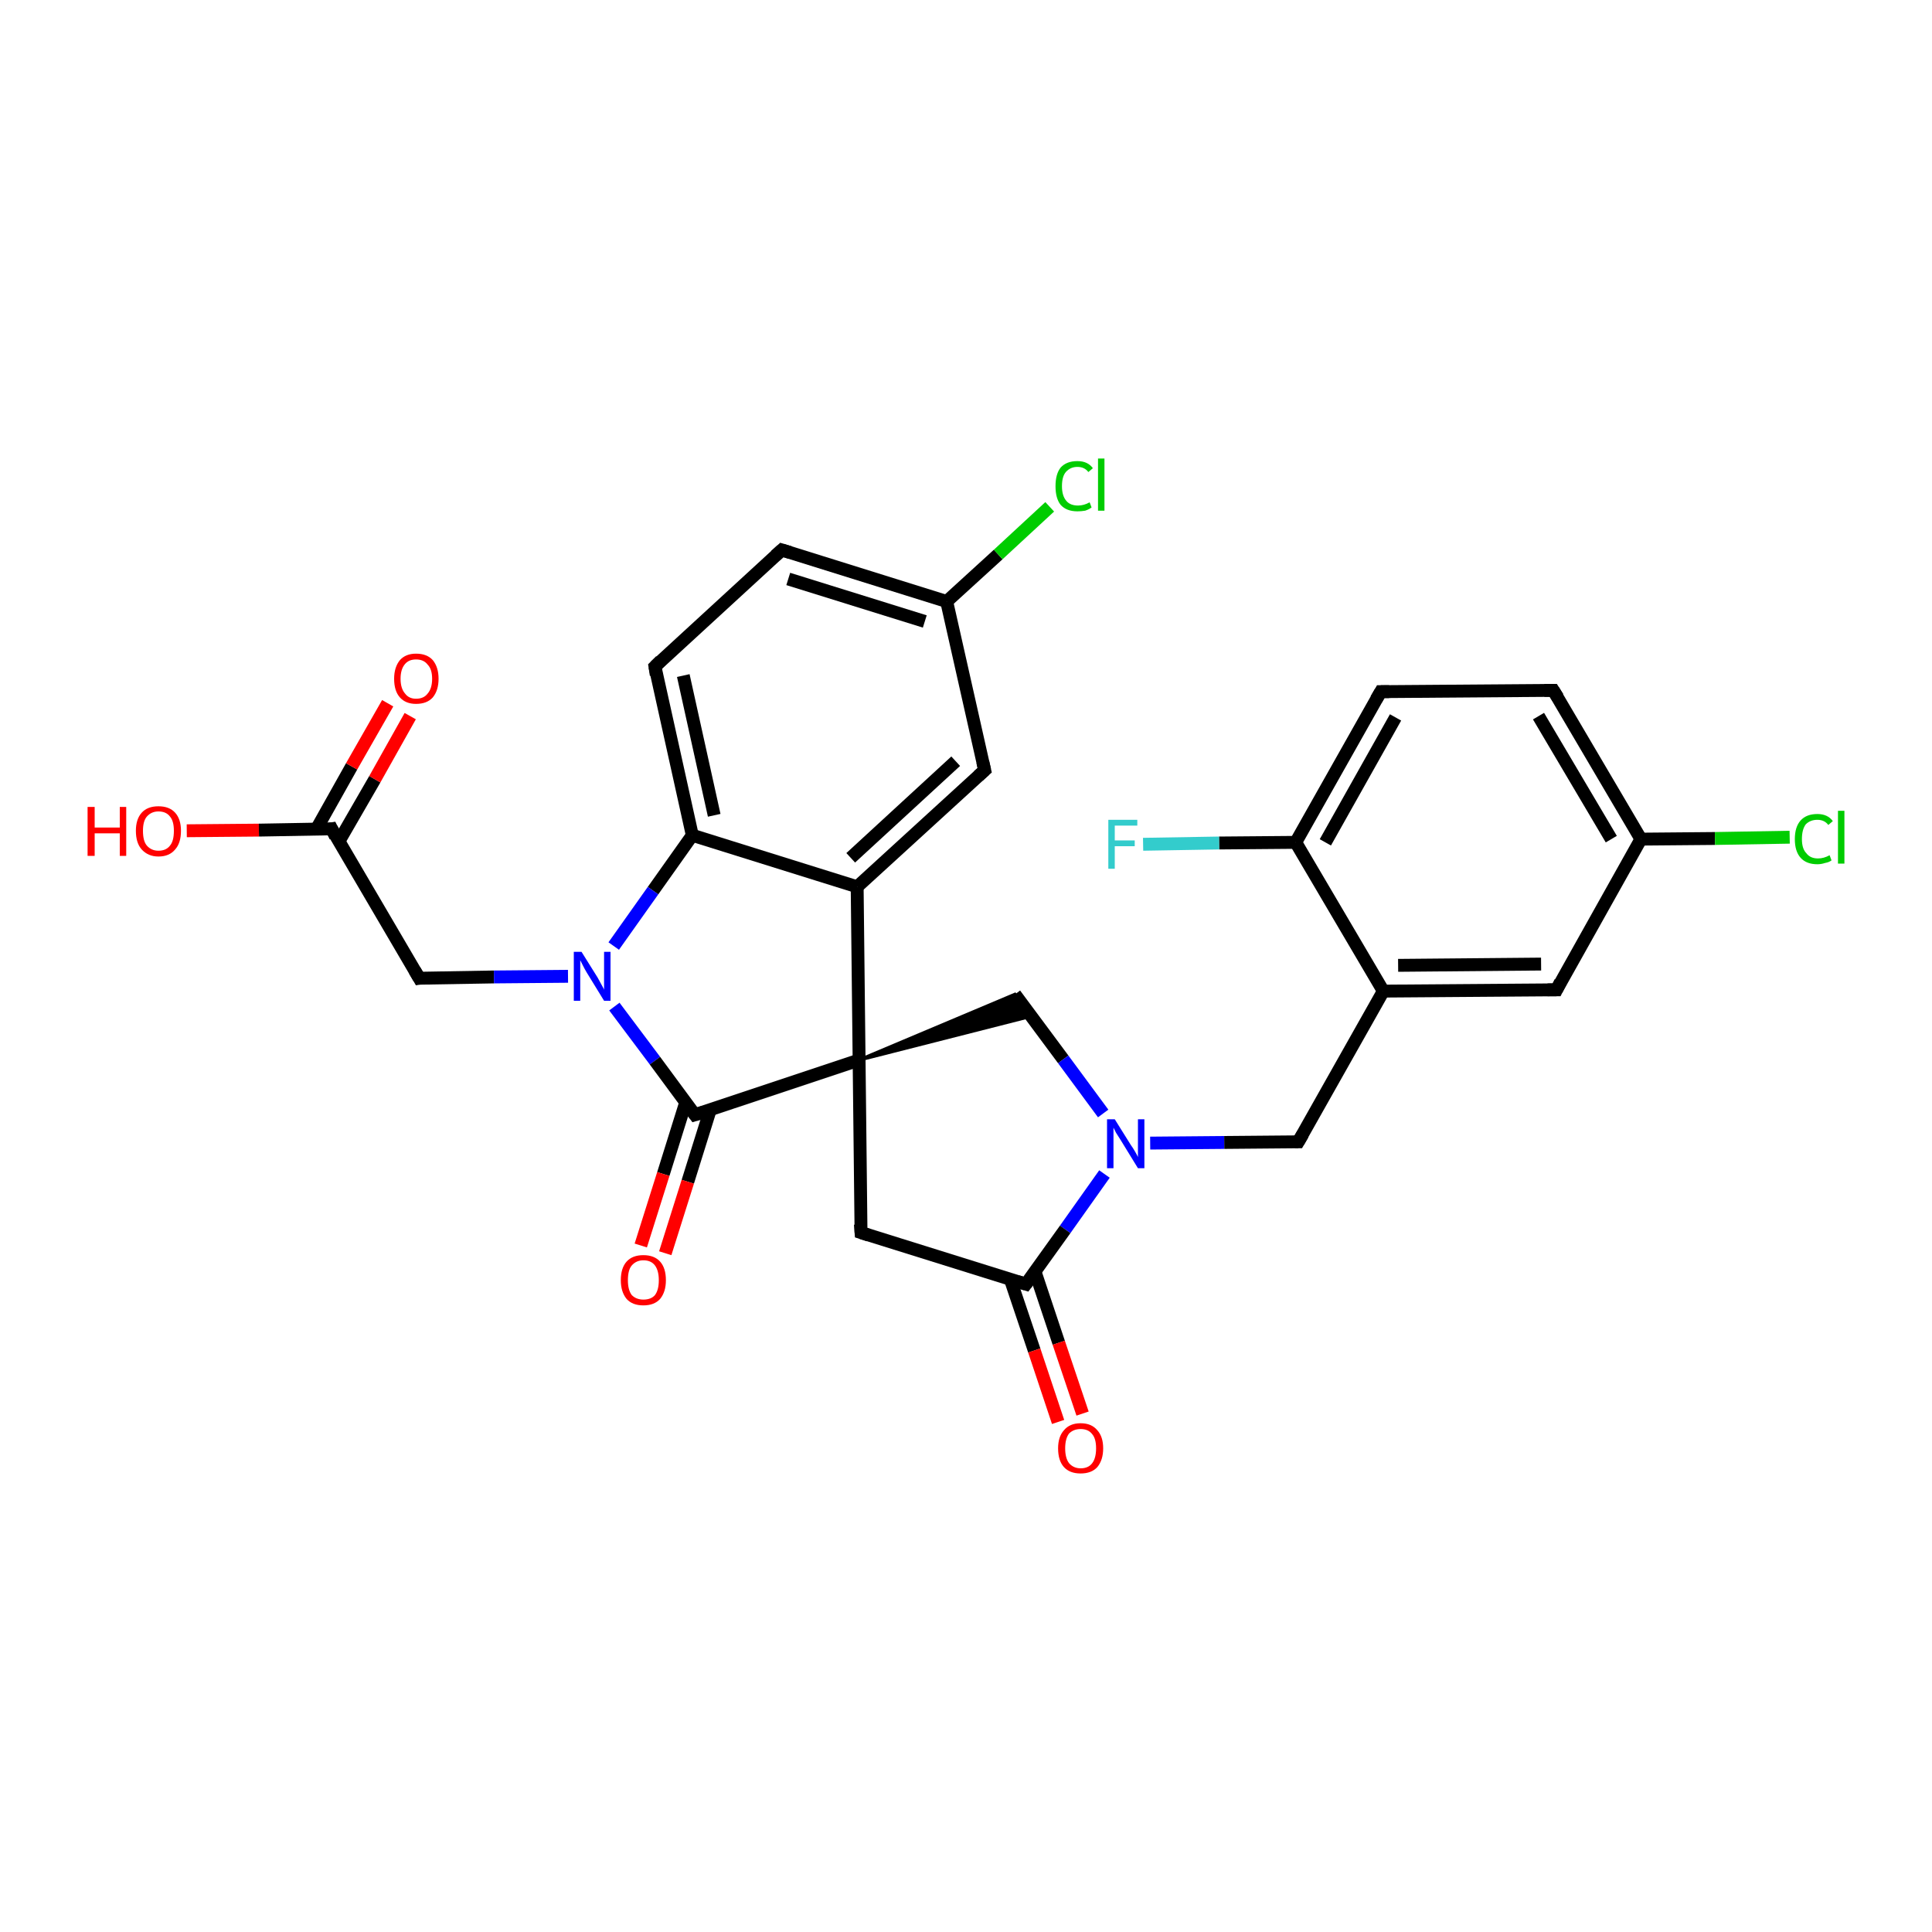 <?xml version='1.0' encoding='iso-8859-1'?>
<svg version='1.1' baseProfile='full'
              xmlns='http://www.w3.org/2000/svg'
                      xmlns:rdkit='http://www.rdkit.org/xml'
                      xmlns:xlink='http://www.w3.org/1999/xlink'
                  xml:space='preserve'
width='300px' height='300px' viewBox='0 0 300 300'>
<!-- END OF HEADER -->
<rect style='opacity:1.0;fill:#FFFFFF;stroke:none' width='300.0' height='300.0' x='0.0' y='0.0'> </rect>
<path class='bond-0 atom-0 atom-1' d='M 29.0,129.0 L 40.2,128.9' style='fill:none;fill-rule:evenodd;stroke:#FF0000;stroke-width:2.0px;stroke-linecap:butt;stroke-linejoin:miter;stroke-opacity:1' />
<path class='bond-0 atom-0 atom-1' d='M 40.2,128.9 L 51.5,128.7' style='fill:none;fill-rule:evenodd;stroke:#000000;stroke-width:2.0px;stroke-linecap:butt;stroke-linejoin:miter;stroke-opacity:1' />
<path class='bond-1 atom-1 atom-2' d='M 52.6,130.7 L 58.2,121.0' style='fill:none;fill-rule:evenodd;stroke:#000000;stroke-width:2.0px;stroke-linecap:butt;stroke-linejoin:miter;stroke-opacity:1' />
<path class='bond-1 atom-1 atom-2' d='M 58.2,121.0 L 63.7,111.2' style='fill:none;fill-rule:evenodd;stroke:#FF0000;stroke-width:2.0px;stroke-linecap:butt;stroke-linejoin:miter;stroke-opacity:1' />
<path class='bond-1 atom-1 atom-2' d='M 49.1,128.8 L 54.6,119.0' style='fill:none;fill-rule:evenodd;stroke:#000000;stroke-width:2.0px;stroke-linecap:butt;stroke-linejoin:miter;stroke-opacity:1' />
<path class='bond-1 atom-1 atom-2' d='M 54.6,119.0 L 60.2,109.2' style='fill:none;fill-rule:evenodd;stroke:#FF0000;stroke-width:2.0px;stroke-linecap:butt;stroke-linejoin:miter;stroke-opacity:1' />
<path class='bond-2 atom-1 atom-3' d='M 51.5,128.7 L 65.1,151.9' style='fill:none;fill-rule:evenodd;stroke:#000000;stroke-width:2.0px;stroke-linecap:butt;stroke-linejoin:miter;stroke-opacity:1' />
<path class='bond-3 atom-3 atom-4' d='M 65.1,151.9 L 76.7,151.7' style='fill:none;fill-rule:evenodd;stroke:#000000;stroke-width:2.0px;stroke-linecap:butt;stroke-linejoin:miter;stroke-opacity:1' />
<path class='bond-3 atom-3 atom-4' d='M 76.7,151.7 L 88.2,151.6' style='fill:none;fill-rule:evenodd;stroke:#0000FF;stroke-width:2.0px;stroke-linecap:butt;stroke-linejoin:miter;stroke-opacity:1' />
<path class='bond-4 atom-4 atom-5' d='M 95.4,156.3 L 101.7,164.7' style='fill:none;fill-rule:evenodd;stroke:#0000FF;stroke-width:2.0px;stroke-linecap:butt;stroke-linejoin:miter;stroke-opacity:1' />
<path class='bond-4 atom-4 atom-5' d='M 101.7,164.7 L 107.9,173.1' style='fill:none;fill-rule:evenodd;stroke:#000000;stroke-width:2.0px;stroke-linecap:butt;stroke-linejoin:miter;stroke-opacity:1' />
<path class='bond-5 atom-5 atom-6' d='M 106.5,171.1 L 103.0,182.3' style='fill:none;fill-rule:evenodd;stroke:#000000;stroke-width:2.0px;stroke-linecap:butt;stroke-linejoin:miter;stroke-opacity:1' />
<path class='bond-5 atom-5 atom-6' d='M 103.0,182.3 L 99.5,193.4' style='fill:none;fill-rule:evenodd;stroke:#FF0000;stroke-width:2.0px;stroke-linecap:butt;stroke-linejoin:miter;stroke-opacity:1' />
<path class='bond-5 atom-5 atom-6' d='M 110.3,172.3 L 106.8,183.5' style='fill:none;fill-rule:evenodd;stroke:#000000;stroke-width:2.0px;stroke-linecap:butt;stroke-linejoin:miter;stroke-opacity:1' />
<path class='bond-5 atom-5 atom-6' d='M 106.8,183.5 L 103.3,194.6' style='fill:none;fill-rule:evenodd;stroke:#FF0000;stroke-width:2.0px;stroke-linecap:butt;stroke-linejoin:miter;stroke-opacity:1' />
<path class='bond-6 atom-5 atom-7' d='M 107.9,173.1 L 133.4,164.6' style='fill:none;fill-rule:evenodd;stroke:#000000;stroke-width:2.0px;stroke-linecap:butt;stroke-linejoin:miter;stroke-opacity:1' />
<path class='bond-7 atom-7 atom-8' d='M 133.4,164.6 L 157.6,154.4 L 160.1,157.8 Z' style='fill:#000000;fill-rule:evenodd;fill-opacity:1;stroke:#000000;stroke-width:0.5px;stroke-linecap:butt;stroke-linejoin:miter;stroke-opacity:1;' />
<path class='bond-8 atom-8 atom-9' d='M 157.6,154.4 L 165.1,164.5' style='fill:none;fill-rule:evenodd;stroke:#000000;stroke-width:2.0px;stroke-linecap:butt;stroke-linejoin:miter;stroke-opacity:1' />
<path class='bond-8 atom-8 atom-9' d='M 165.1,164.5 L 171.3,172.9' style='fill:none;fill-rule:evenodd;stroke:#0000FF;stroke-width:2.0px;stroke-linecap:butt;stroke-linejoin:miter;stroke-opacity:1' />
<path class='bond-9 atom-9 atom-10' d='M 178.6,177.5 L 190.1,177.4' style='fill:none;fill-rule:evenodd;stroke:#0000FF;stroke-width:2.0px;stroke-linecap:butt;stroke-linejoin:miter;stroke-opacity:1' />
<path class='bond-9 atom-9 atom-10' d='M 190.1,177.4 L 201.6,177.3' style='fill:none;fill-rule:evenodd;stroke:#000000;stroke-width:2.0px;stroke-linecap:butt;stroke-linejoin:miter;stroke-opacity:1' />
<path class='bond-10 atom-10 atom-11' d='M 201.6,177.3 L 214.8,153.9' style='fill:none;fill-rule:evenodd;stroke:#000000;stroke-width:2.0px;stroke-linecap:butt;stroke-linejoin:miter;stroke-opacity:1' />
<path class='bond-11 atom-11 atom-12' d='M 214.8,153.9 L 241.7,153.7' style='fill:none;fill-rule:evenodd;stroke:#000000;stroke-width:2.0px;stroke-linecap:butt;stroke-linejoin:miter;stroke-opacity:1' />
<path class='bond-11 atom-11 atom-12' d='M 217.1,149.9 L 239.3,149.7' style='fill:none;fill-rule:evenodd;stroke:#000000;stroke-width:2.0px;stroke-linecap:butt;stroke-linejoin:miter;stroke-opacity:1' />
<path class='bond-12 atom-12 atom-13' d='M 241.7,153.7 L 254.8,130.3' style='fill:none;fill-rule:evenodd;stroke:#000000;stroke-width:2.0px;stroke-linecap:butt;stroke-linejoin:miter;stroke-opacity:1' />
<path class='bond-13 atom-13 atom-14' d='M 254.8,130.3 L 266.3,130.2' style='fill:none;fill-rule:evenodd;stroke:#000000;stroke-width:2.0px;stroke-linecap:butt;stroke-linejoin:miter;stroke-opacity:1' />
<path class='bond-13 atom-13 atom-14' d='M 266.3,130.2 L 277.9,130.0' style='fill:none;fill-rule:evenodd;stroke:#00CC00;stroke-width:2.0px;stroke-linecap:butt;stroke-linejoin:miter;stroke-opacity:1' />
<path class='bond-14 atom-13 atom-15' d='M 254.8,130.3 L 241.2,107.2' style='fill:none;fill-rule:evenodd;stroke:#000000;stroke-width:2.0px;stroke-linecap:butt;stroke-linejoin:miter;stroke-opacity:1' />
<path class='bond-14 atom-13 atom-15' d='M 250.2,130.3 L 238.9,111.2' style='fill:none;fill-rule:evenodd;stroke:#000000;stroke-width:2.0px;stroke-linecap:butt;stroke-linejoin:miter;stroke-opacity:1' />
<path class='bond-15 atom-15 atom-16' d='M 241.2,107.2 L 214.4,107.4' style='fill:none;fill-rule:evenodd;stroke:#000000;stroke-width:2.0px;stroke-linecap:butt;stroke-linejoin:miter;stroke-opacity:1' />
<path class='bond-16 atom-16 atom-17' d='M 214.4,107.4 L 201.2,130.8' style='fill:none;fill-rule:evenodd;stroke:#000000;stroke-width:2.0px;stroke-linecap:butt;stroke-linejoin:miter;stroke-opacity:1' />
<path class='bond-16 atom-16 atom-17' d='M 216.7,111.4 L 205.8,130.8' style='fill:none;fill-rule:evenodd;stroke:#000000;stroke-width:2.0px;stroke-linecap:butt;stroke-linejoin:miter;stroke-opacity:1' />
<path class='bond-17 atom-17 atom-18' d='M 201.2,130.8 L 189.3,130.9' style='fill:none;fill-rule:evenodd;stroke:#000000;stroke-width:2.0px;stroke-linecap:butt;stroke-linejoin:miter;stroke-opacity:1' />
<path class='bond-17 atom-17 atom-18' d='M 189.3,130.9 L 177.5,131.1' style='fill:none;fill-rule:evenodd;stroke:#33CCCC;stroke-width:2.0px;stroke-linecap:butt;stroke-linejoin:miter;stroke-opacity:1' />
<path class='bond-18 atom-9 atom-19' d='M 171.5,182.3 L 165.4,190.9' style='fill:none;fill-rule:evenodd;stroke:#0000FF;stroke-width:2.0px;stroke-linecap:butt;stroke-linejoin:miter;stroke-opacity:1' />
<path class='bond-18 atom-9 atom-19' d='M 165.4,190.9 L 159.3,199.4' style='fill:none;fill-rule:evenodd;stroke:#000000;stroke-width:2.0px;stroke-linecap:butt;stroke-linejoin:miter;stroke-opacity:1' />
<path class='bond-19 atom-19 atom-20' d='M 156.9,198.7 L 160.6,209.7' style='fill:none;fill-rule:evenodd;stroke:#000000;stroke-width:2.0px;stroke-linecap:butt;stroke-linejoin:miter;stroke-opacity:1' />
<path class='bond-19 atom-19 atom-20' d='M 160.6,209.7 L 164.3,220.8' style='fill:none;fill-rule:evenodd;stroke:#FF0000;stroke-width:2.0px;stroke-linecap:butt;stroke-linejoin:miter;stroke-opacity:1' />
<path class='bond-19 atom-19 atom-20' d='M 160.7,197.4 L 164.4,208.5' style='fill:none;fill-rule:evenodd;stroke:#000000;stroke-width:2.0px;stroke-linecap:butt;stroke-linejoin:miter;stroke-opacity:1' />
<path class='bond-19 atom-19 atom-20' d='M 164.4,208.5 L 168.1,219.5' style='fill:none;fill-rule:evenodd;stroke:#FF0000;stroke-width:2.0px;stroke-linecap:butt;stroke-linejoin:miter;stroke-opacity:1' />
<path class='bond-20 atom-19 atom-21' d='M 159.3,199.4 L 133.7,191.4' style='fill:none;fill-rule:evenodd;stroke:#000000;stroke-width:2.0px;stroke-linecap:butt;stroke-linejoin:miter;stroke-opacity:1' />
<path class='bond-21 atom-7 atom-22' d='M 133.4,164.6 L 133.1,137.7' style='fill:none;fill-rule:evenodd;stroke:#000000;stroke-width:2.0px;stroke-linecap:butt;stroke-linejoin:miter;stroke-opacity:1' />
<path class='bond-22 atom-22 atom-23' d='M 133.1,137.7 L 152.9,119.6' style='fill:none;fill-rule:evenodd;stroke:#000000;stroke-width:2.0px;stroke-linecap:butt;stroke-linejoin:miter;stroke-opacity:1' />
<path class='bond-22 atom-22 atom-23' d='M 132.1,133.2 L 148.4,118.2' style='fill:none;fill-rule:evenodd;stroke:#000000;stroke-width:2.0px;stroke-linecap:butt;stroke-linejoin:miter;stroke-opacity:1' />
<path class='bond-23 atom-23 atom-24' d='M 152.9,119.6 L 147.0,93.4' style='fill:none;fill-rule:evenodd;stroke:#000000;stroke-width:2.0px;stroke-linecap:butt;stroke-linejoin:miter;stroke-opacity:1' />
<path class='bond-24 atom-24 atom-25' d='M 147.0,93.4 L 155.0,86.1' style='fill:none;fill-rule:evenodd;stroke:#000000;stroke-width:2.0px;stroke-linecap:butt;stroke-linejoin:miter;stroke-opacity:1' />
<path class='bond-24 atom-24 atom-25' d='M 155.0,86.1 L 163.0,78.7' style='fill:none;fill-rule:evenodd;stroke:#00CC00;stroke-width:2.0px;stroke-linecap:butt;stroke-linejoin:miter;stroke-opacity:1' />
<path class='bond-25 atom-24 atom-26' d='M 147.0,93.4 L 121.4,85.4' style='fill:none;fill-rule:evenodd;stroke:#000000;stroke-width:2.0px;stroke-linecap:butt;stroke-linejoin:miter;stroke-opacity:1' />
<path class='bond-25 atom-24 atom-26' d='M 143.6,96.5 L 122.4,89.9' style='fill:none;fill-rule:evenodd;stroke:#000000;stroke-width:2.0px;stroke-linecap:butt;stroke-linejoin:miter;stroke-opacity:1' />
<path class='bond-26 atom-26 atom-27' d='M 121.4,85.4 L 101.7,103.5' style='fill:none;fill-rule:evenodd;stroke:#000000;stroke-width:2.0px;stroke-linecap:butt;stroke-linejoin:miter;stroke-opacity:1' />
<path class='bond-27 atom-27 atom-28' d='M 101.7,103.5 L 107.5,129.7' style='fill:none;fill-rule:evenodd;stroke:#000000;stroke-width:2.0px;stroke-linecap:butt;stroke-linejoin:miter;stroke-opacity:1' />
<path class='bond-27 atom-27 atom-28' d='M 106.1,104.9 L 110.9,126.6' style='fill:none;fill-rule:evenodd;stroke:#000000;stroke-width:2.0px;stroke-linecap:butt;stroke-linejoin:miter;stroke-opacity:1' />
<path class='bond-28 atom-28 atom-4' d='M 107.5,129.7 L 101.4,138.3' style='fill:none;fill-rule:evenodd;stroke:#000000;stroke-width:2.0px;stroke-linecap:butt;stroke-linejoin:miter;stroke-opacity:1' />
<path class='bond-28 atom-28 atom-4' d='M 101.4,138.3 L 95.3,146.9' style='fill:none;fill-rule:evenodd;stroke:#0000FF;stroke-width:2.0px;stroke-linecap:butt;stroke-linejoin:miter;stroke-opacity:1' />
<path class='bond-29 atom-21 atom-7' d='M 133.7,191.4 L 133.4,164.6' style='fill:none;fill-rule:evenodd;stroke:#000000;stroke-width:2.0px;stroke-linecap:butt;stroke-linejoin:miter;stroke-opacity:1' />
<path class='bond-30 atom-28 atom-22' d='M 107.5,129.7 L 133.1,137.7' style='fill:none;fill-rule:evenodd;stroke:#000000;stroke-width:2.0px;stroke-linecap:butt;stroke-linejoin:miter;stroke-opacity:1' />
<path class='bond-31 atom-17 atom-11' d='M 201.2,130.8 L 214.8,153.9' style='fill:none;fill-rule:evenodd;stroke:#000000;stroke-width:2.0px;stroke-linecap:butt;stroke-linejoin:miter;stroke-opacity:1' />
<path d='M 50.9,128.8 L 51.5,128.7 L 52.1,129.9' style='fill:none;stroke:#000000;stroke-width:2.0px;stroke-linecap:butt;stroke-linejoin:miter;stroke-opacity:1;' />
<path d='M 64.4,150.7 L 65.1,151.9 L 65.7,151.8' style='fill:none;stroke:#000000;stroke-width:2.0px;stroke-linecap:butt;stroke-linejoin:miter;stroke-opacity:1;' />
<path d='M 107.6,172.7 L 107.9,173.1 L 109.2,172.7' style='fill:none;stroke:#000000;stroke-width:2.0px;stroke-linecap:butt;stroke-linejoin:miter;stroke-opacity:1;' />
<path d='M 201.1,177.3 L 201.6,177.3 L 202.3,176.1' style='fill:none;stroke:#000000;stroke-width:2.0px;stroke-linecap:butt;stroke-linejoin:miter;stroke-opacity:1;' />
<path d='M 240.3,153.7 L 241.7,153.7 L 242.3,152.5' style='fill:none;stroke:#000000;stroke-width:2.0px;stroke-linecap:butt;stroke-linejoin:miter;stroke-opacity:1;' />
<path d='M 241.9,108.3 L 241.2,107.2 L 239.8,107.2' style='fill:none;stroke:#000000;stroke-width:2.0px;stroke-linecap:butt;stroke-linejoin:miter;stroke-opacity:1;' />
<path d='M 215.7,107.4 L 214.4,107.4 L 213.7,108.6' style='fill:none;stroke:#000000;stroke-width:2.0px;stroke-linecap:butt;stroke-linejoin:miter;stroke-opacity:1;' />
<path d='M 159.6,199.0 L 159.3,199.4 L 158.0,199.0' style='fill:none;stroke:#000000;stroke-width:2.0px;stroke-linecap:butt;stroke-linejoin:miter;stroke-opacity:1;' />
<path d='M 134.9,191.8 L 133.7,191.4 L 133.6,190.1' style='fill:none;stroke:#000000;stroke-width:2.0px;stroke-linecap:butt;stroke-linejoin:miter;stroke-opacity:1;' />
<path d='M 151.9,120.5 L 152.9,119.6 L 152.6,118.3' style='fill:none;stroke:#000000;stroke-width:2.0px;stroke-linecap:butt;stroke-linejoin:miter;stroke-opacity:1;' />
<path d='M 122.7,85.8 L 121.4,85.4 L 120.4,86.3' style='fill:none;stroke:#000000;stroke-width:2.0px;stroke-linecap:butt;stroke-linejoin:miter;stroke-opacity:1;' />
<path d='M 102.6,102.6 L 101.7,103.5 L 101.9,104.8' style='fill:none;stroke:#000000;stroke-width:2.0px;stroke-linecap:butt;stroke-linejoin:miter;stroke-opacity:1;' />
<path class='atom-0' d='M 13.6 125.3
L 14.7 125.3
L 14.7 128.5
L 18.6 128.5
L 18.6 125.3
L 19.6 125.3
L 19.6 132.9
L 18.6 132.9
L 18.6 129.4
L 14.7 129.4
L 14.7 132.9
L 13.6 132.9
L 13.6 125.3
' fill='#FF0000'/>
<path class='atom-0' d='M 21.1 129.0
Q 21.1 127.2, 22.0 126.2
Q 22.9 125.2, 24.6 125.2
Q 26.3 125.2, 27.2 126.2
Q 28.1 127.2, 28.1 129.0
Q 28.1 130.9, 27.2 131.9
Q 26.3 133.0, 24.6 133.0
Q 23.0 133.0, 22.0 131.9
Q 21.1 130.9, 21.1 129.0
M 24.6 132.1
Q 25.8 132.1, 26.4 131.3
Q 27.0 130.6, 27.0 129.0
Q 27.0 127.5, 26.4 126.8
Q 25.8 126.0, 24.6 126.0
Q 23.5 126.0, 22.8 126.8
Q 22.2 127.5, 22.2 129.0
Q 22.2 130.6, 22.8 131.3
Q 23.5 132.1, 24.6 132.1
' fill='#FF0000'/>
<path class='atom-2' d='M 61.2 105.4
Q 61.2 103.6, 62.1 102.5
Q 63.0 101.5, 64.6 101.5
Q 66.3 101.5, 67.2 102.5
Q 68.1 103.6, 68.1 105.4
Q 68.1 107.2, 67.2 108.3
Q 66.3 109.3, 64.6 109.3
Q 63.0 109.3, 62.1 108.3
Q 61.2 107.3, 61.2 105.4
M 64.6 108.5
Q 65.8 108.5, 66.4 107.7
Q 67.1 106.9, 67.1 105.4
Q 67.1 103.9, 66.4 103.2
Q 65.8 102.4, 64.6 102.4
Q 63.5 102.4, 62.9 103.1
Q 62.2 103.9, 62.2 105.4
Q 62.2 106.9, 62.9 107.7
Q 63.5 108.5, 64.6 108.5
' fill='#FF0000'/>
<path class='atom-4' d='M 90.3 147.8
L 92.8 151.8
Q 93.0 152.2, 93.4 152.9
Q 93.8 153.6, 93.8 153.7
L 93.8 147.8
L 94.8 147.8
L 94.8 155.4
L 93.8 155.4
L 91.1 151.0
Q 90.8 150.5, 90.5 149.9
Q 90.2 149.3, 90.1 149.1
L 90.1 155.4
L 89.1 155.4
L 89.1 147.8
L 90.3 147.8
' fill='#0000FF'/>
<path class='atom-6' d='M 96.4 198.8
Q 96.4 196.9, 97.3 195.9
Q 98.2 194.9, 99.9 194.9
Q 101.6 194.9, 102.5 195.9
Q 103.4 196.9, 103.4 198.8
Q 103.4 200.6, 102.5 201.7
Q 101.6 202.7, 99.9 202.7
Q 98.2 202.7, 97.3 201.7
Q 96.4 200.6, 96.4 198.8
M 99.9 201.8
Q 101.1 201.8, 101.7 201.1
Q 102.3 200.3, 102.3 198.8
Q 102.3 197.3, 101.7 196.5
Q 101.1 195.7, 99.9 195.7
Q 98.8 195.7, 98.1 196.5
Q 97.5 197.2, 97.5 198.8
Q 97.5 200.3, 98.1 201.1
Q 98.8 201.8, 99.9 201.8
' fill='#FF0000'/>
<path class='atom-9' d='M 173.1 173.8
L 175.6 177.8
Q 175.9 178.2, 176.3 178.9
Q 176.7 179.6, 176.7 179.7
L 176.7 173.8
L 177.7 173.8
L 177.7 181.4
L 176.7 181.4
L 174.0 177.0
Q 173.7 176.5, 173.3 175.9
Q 173.0 175.3, 172.9 175.1
L 172.9 181.4
L 171.9 181.4
L 171.9 173.8
L 173.1 173.8
' fill='#0000FF'/>
<path class='atom-14' d='M 278.7 130.3
Q 278.7 128.4, 279.6 127.4
Q 280.5 126.4, 282.2 126.4
Q 283.8 126.4, 284.6 127.5
L 283.9 128.1
Q 283.3 127.3, 282.2 127.3
Q 281.1 127.3, 280.4 128.0
Q 279.8 128.8, 279.8 130.3
Q 279.8 131.8, 280.5 132.5
Q 281.1 133.3, 282.3 133.3
Q 283.2 133.3, 284.1 132.8
L 284.4 133.6
Q 284.0 133.9, 283.4 134.0
Q 282.8 134.2, 282.2 134.2
Q 280.5 134.2, 279.6 133.2
Q 278.7 132.2, 278.7 130.3
' fill='#00CC00'/>
<path class='atom-14' d='M 285.4 125.9
L 286.4 125.9
L 286.4 134.1
L 285.4 134.1
L 285.4 125.9
' fill='#00CC00'/>
<path class='atom-18' d='M 172.1 127.3
L 176.6 127.3
L 176.6 128.2
L 173.1 128.2
L 173.1 130.5
L 176.2 130.5
L 176.2 131.4
L 173.1 131.4
L 173.1 134.9
L 172.1 134.9
L 172.1 127.3
' fill='#33CCCC'/>
<path class='atom-20' d='M 164.3 224.9
Q 164.3 223.1, 165.2 222.1
Q 166.1 221.0, 167.8 221.0
Q 169.5 221.0, 170.4 222.1
Q 171.3 223.1, 171.3 224.9
Q 171.3 226.7, 170.4 227.8
Q 169.5 228.8, 167.8 228.8
Q 166.1 228.8, 165.2 227.8
Q 164.3 226.8, 164.3 224.9
M 167.8 228.0
Q 169.0 228.0, 169.6 227.2
Q 170.2 226.4, 170.2 224.9
Q 170.2 223.4, 169.6 222.7
Q 169.0 221.9, 167.8 221.9
Q 166.7 221.9, 166.0 222.6
Q 165.4 223.4, 165.4 224.9
Q 165.4 226.4, 166.0 227.2
Q 166.7 228.0, 167.8 228.0
' fill='#FF0000'/>
<path class='atom-25' d='M 163.9 75.5
Q 163.9 73.6, 164.7 72.6
Q 165.6 71.6, 167.3 71.6
Q 168.9 71.6, 169.7 72.7
L 169.0 73.3
Q 168.4 72.5, 167.3 72.5
Q 166.2 72.5, 165.5 73.3
Q 164.9 74.0, 164.9 75.5
Q 164.9 77.0, 165.6 77.8
Q 166.2 78.5, 167.4 78.5
Q 168.3 78.5, 169.2 78.0
L 169.5 78.8
Q 169.1 79.1, 168.5 79.3
Q 167.9 79.4, 167.3 79.4
Q 165.6 79.4, 164.7 78.4
Q 163.9 77.4, 163.9 75.5
' fill='#00CC00'/>
<path class='atom-25' d='M 170.5 71.2
L 171.5 71.2
L 171.5 79.3
L 170.5 79.3
L 170.5 71.2
' fill='#00CC00'/>
</svg>
